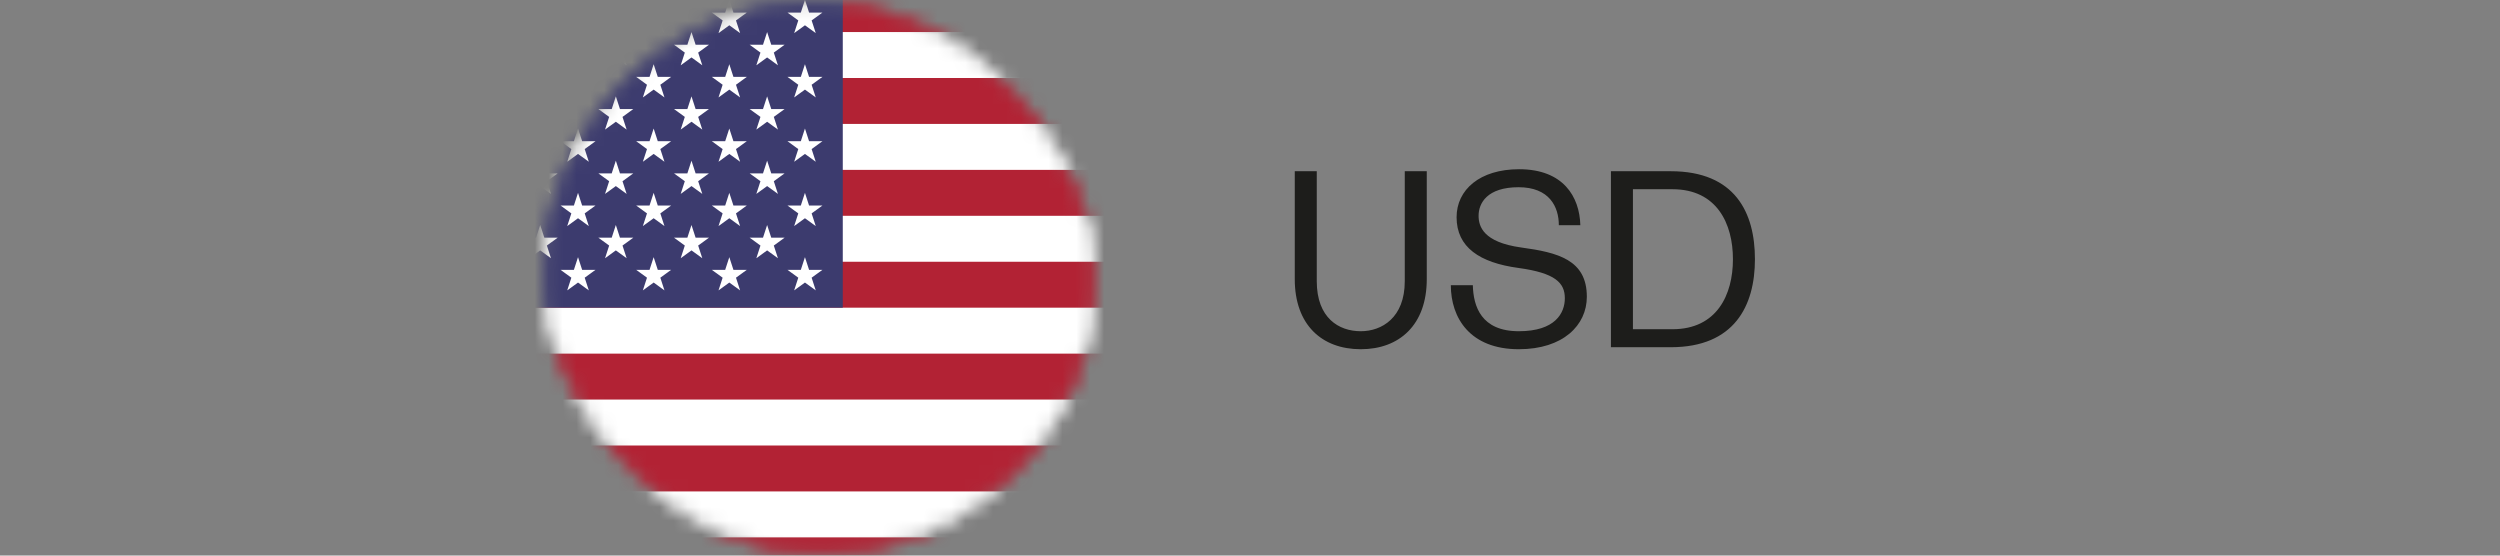 <svg fill="none" height="40" viewBox="0 0 180 40" width="180" xmlns="http://www.w3.org/2000/svg" xmlns:xlink="http://www.w3.org/1999/xlink"><rect x="0" y="0" width="180" height="40" fill="#808080" stroke="none"/><mask id="a" height="40" maskUnits="userSpaceOnUse" width="40" x="39" y="0"><rect fill="#fff" height="39.429" rx="19.714" stroke="#fff" stroke-width=".571" width="39.429" x="39.286" y=".286"/></mask><path d="m101.143 12.328v7.92c0 2.628-1.656 3.6-3.168 3.6-1.584 0-3.168-.954-3.168-3.6v-7.92h-1.584v7.776c0 3.276 1.944 5.04 4.752 5.04 2.79 0 4.752-1.764 4.752-5.04v-7.776zm8.375 5.49c-2.718-.378-3.06-1.512-3.06-2.286 0-.9.612-2.052 2.88-2.052 2.214 0 2.898 1.404 2.898 2.736h1.548c-.054-2.052-1.224-4.032-4.41-4.032-2.826 0-4.5 1.476-4.5 3.456 0 2.16 1.656 3.276 4.464 3.654 2.628.36 3.33 1.062 3.33 2.178 0 1.062-.684 2.376-3.312 2.376-2.718 0-3.276-1.8-3.312-3.312h-1.584c0 2.34 1.368 4.608 4.896 4.608 3.186 0 4.896-1.728 4.896-3.78 0-2.664-2.088-3.186-4.734-3.546zm10.771-5.49h-4.302v12.672h4.302c4.59 0 6.066-2.988 6.066-6.336s-1.422-6.336-6.066-6.336zm.126 11.376h-2.844v-10.08h2.844c3.204 0 4.356 2.484 4.356 5.04s-1.152 5.04-4.356 5.04z" fill="#1d1d1b"/><g mask="url(#a)"><path d="m109.7-1h-81.7v43h81.7z" fill="#b22234"/><path d="m28 3.962h81.7zm81.7 6.615h-81.7zm-81.7 6.615h81.7zm81.7 6.615h-81.7zm-81.7 6.615h81.7zm81.7 6.615h-81.7z" fill="#000"/><path d="m28 3.962h81.7m0 6.615h-81.7m0 6.615h81.7m0 6.615h-81.7m0 6.615h81.7m0 6.615h-81.7" stroke="#fff" stroke-width="3.308"/><path d="m60.68-1h-32.68v23.154h32.68z" fill="#3c3b6e"/><g fill="#fff"><path d="m38.893 2.308.778 2.393-2.036-1.479h2.517l-2.036 1.479z"/><path d="m38.893 6.938.778 2.393-2.036-1.479h2.517l-2.036 1.479z"/><path d="m38.893 11.569.778 2.393-2.036-1.479h2.517l-2.036 1.479z"/><path d="m38.893 16.2.778 2.393-2.036-1.479h2.517l-2.036 1.479z"/><path d="m41.617-.008.778 2.393-2.036-1.479h2.517l-2.036 1.479z"/><path d="m41.617 4.623.778 2.393-2.036-1.479h2.517l-2.036 1.479z"/><path d="m41.617 9.254.778 2.393-2.036-1.479h2.517l-2.036 1.479z"/><path d="m41.617 13.885.778 2.393-2.036-1.479h2.517l-2.036 1.479z"/><path d="m41.617 18.515.778 2.393-2.036-1.479h2.517l-2.036 1.479z"/><path d="m44.34 2.308.778 2.393-2.036-1.479h2.517l-2.036 1.479z"/><path d="m44.34 6.938.778 2.393-2.036-1.479h2.517l-2.036 1.479z"/><path d="m44.34 11.569.778 2.393-2.036-1.479h2.517l-2.036 1.479z"/><path d="m44.34 16.2.778 2.393-2.036-1.479h2.517l-2.036 1.479z"/><path d="m47.063-.008.778 2.393-2.036-1.479h2.517l-2.036 1.479z"/><path d="m47.063 4.623.778 2.393-2.036-1.479h2.517l-2.036 1.479z"/><path d="m47.063 9.254.778 2.393-2.036-1.479h2.517l-2.036 1.479z"/><path d="m47.063 13.885.778 2.393-2.036-1.479h2.517l-2.036 1.479z"/><path d="m47.063 18.515.778 2.393-2.036-1.479h2.517l-2.036 1.479z"/><path d="m49.787 2.308.778 2.393-2.036-1.479h2.517l-2.036 1.479z"/><path d="m49.787 6.938.778 2.393-2.036-1.479h2.517l-2.036 1.479z"/><path d="m49.787 11.569.778 2.393-2.036-1.479h2.517l-2.036 1.479z"/><path d="m49.787 16.2.778 2.393-2.036-1.479h2.517l-2.036 1.479z"/><path d="m52.51-.008.778 2.393-2.036-1.479h2.517l-2.036 1.479z"/><path d="m52.51 4.623.778 2.393-2.036-1.479h2.517l-2.036 1.479z"/><path d="m52.51 9.254.778 2.393-2.036-1.479h2.517l-2.036 1.479z"/><path d="m52.51 13.885.778 2.393-2.036-1.479h2.517l-2.036 1.479z"/><path d="m52.51 18.515.778 2.393-2.036-1.479h2.517l-2.036 1.479z"/><path d="m55.233 2.308.778 2.393-2.036-1.479h2.517l-2.036 1.479z"/><path d="m55.233 6.938.778 2.393-2.036-1.479h2.517l-2.036 1.479z"/><path d="m55.233 11.569.778 2.393-2.036-1.479h2.517l-2.036 1.479z"/><path d="m55.233 16.2.778 2.393-2.036-1.479h2.517l-2.036 1.479z"/><path d="m57.957-.008.778 2.393-2.036-1.479h2.517l-2.036 1.479z"/><path d="m57.956 4.623.778 2.393-2.036-1.479h2.517l-2.036 1.479z"/><path d="m57.956 9.254.778 2.393-2.036-1.479h2.517l-2.036 1.479z"/><path d="m57.956 13.885.778 2.393-2.036-1.479h2.517l-2.036 1.479z"/><path d="m57.956 18.515.778 2.393-2.036-1.479h2.517l-2.036 1.479z"/></g></g></svg>